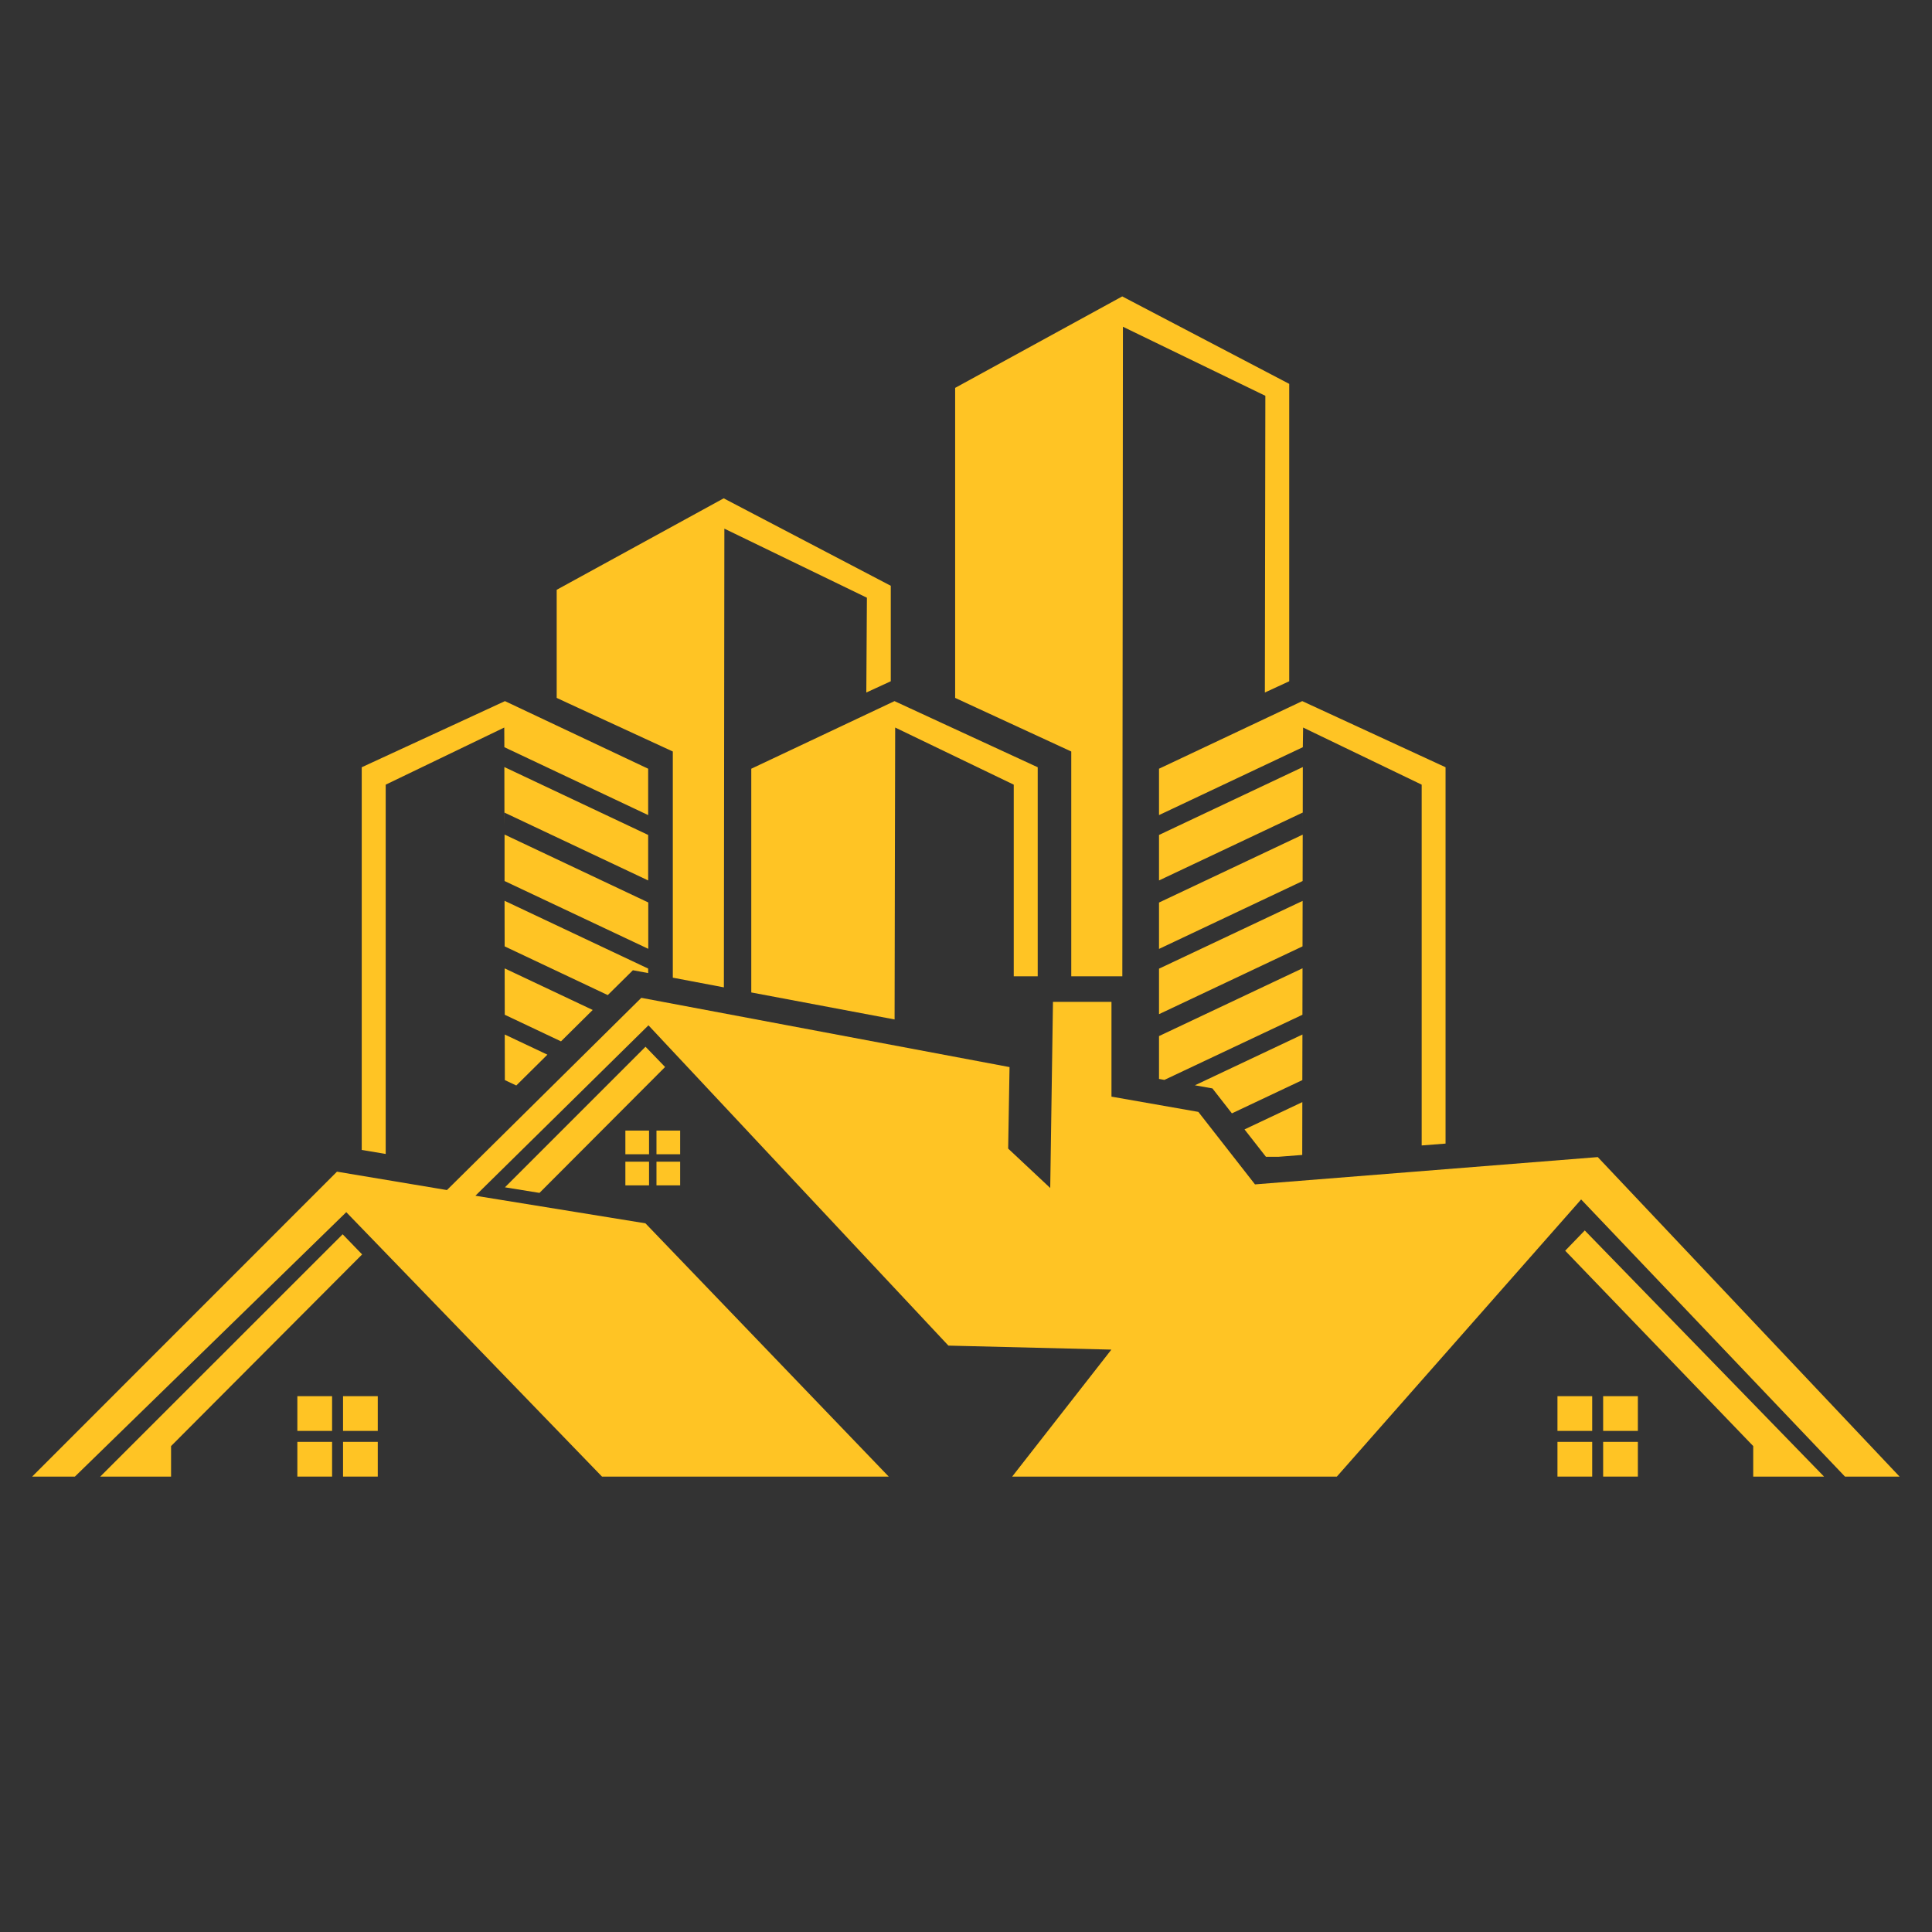 <svg xmlns="http://www.w3.org/2000/svg" xmlns:xlink="http://www.w3.org/1999/xlink" width="3000" zoomAndPan="magnify" viewBox="0 0 2250 2250" height="3000" preserveAspectRatio="xMidYMid meet" version="1.2"><rect x="0" y="0" width="2250" height="2250" fill="#333333" stroke="none"/><defs><clipPath id="c114805813"><path d="M 37.441 1162 L 2212.227 1162 L 2212.227 1720 L 37.441 1720 Z M 37.441 1162 "/></clipPath></defs><g id="7903fb3d7a"><g style="fill:#ffffff;fill-opacity:1;"><g transform="translate(1268.993, 1449.181)"><path style="stroke:none" d="M 1.484 0 L 1.484 -9.781 L 5.188 -9.781 C 5.789 -9.781 6.301 -9.68 6.719 -9.484 C 7.133 -9.297 7.445 -9.023 7.656 -8.672 C 7.875 -8.316 7.984 -7.895 7.984 -7.406 C 7.984 -6.977 7.867 -6.594 7.641 -6.25 C 7.41 -5.906 7.082 -5.641 6.656 -5.453 L 6.656 -5.312 C 7.301 -5.156 7.789 -4.863 8.125 -4.438 C 8.469 -4.008 8.641 -3.477 8.641 -2.844 C 8.641 -1.926 8.367 -1.223 7.828 -0.734 C 7.297 -0.242 6.508 0 5.469 0 Z M 5.125 -5.672 C 5.664 -5.672 6.086 -5.812 6.391 -6.094 C 6.691 -6.383 6.844 -6.773 6.844 -7.266 C 6.844 -7.785 6.695 -8.176 6.406 -8.438 C 6.113 -8.695 5.688 -8.828 5.125 -8.828 L 2.625 -8.828 L 2.625 -5.672 Z M 5.375 -0.953 C 6.77 -0.953 7.469 -1.582 7.469 -2.844 C 7.469 -4.094 6.77 -4.719 5.375 -4.719 L 2.625 -4.719 L 2.625 -0.953 Z M 5.375 -0.953 "/></g><g transform="translate(1278.405, 1449.181)"><path style="stroke:none" d="M 4.234 0.141 C 3.535 0.141 2.926 -0.004 2.406 -0.297 C 1.895 -0.598 1.5 -1.035 1.219 -1.609 C 0.945 -2.18 0.812 -2.875 0.812 -3.688 C 0.812 -4.5 0.945 -5.191 1.219 -5.766 C 1.5 -6.348 1.895 -6.785 2.406 -7.078 C 2.926 -7.367 3.535 -7.516 4.234 -7.516 C 4.93 -7.516 5.535 -7.367 6.047 -7.078 C 6.566 -6.785 6.961 -6.348 7.234 -5.766 C 7.516 -5.191 7.656 -4.5 7.656 -3.688 C 7.656 -2.875 7.516 -2.18 7.234 -1.609 C 6.961 -1.035 6.566 -0.598 6.047 -0.297 C 5.535 -0.004 4.93 0.141 4.234 0.141 Z M 4.234 -0.844 C 4.973 -0.844 5.535 -1.07 5.922 -1.531 C 6.316 -2 6.516 -2.719 6.516 -3.688 C 6.516 -4.664 6.316 -5.383 5.922 -5.844 C 5.535 -6.312 4.973 -6.547 4.234 -6.547 C 3.492 -6.547 2.926 -6.312 2.531 -5.844 C 2.145 -5.375 1.953 -4.656 1.953 -3.688 C 1.953 -2.719 2.145 -2 2.531 -1.531 C 2.926 -1.07 3.492 -0.844 4.234 -0.844 Z M 4.234 -0.844 "/></g><g transform="translate(1286.874, 1449.181)"><path style="stroke:none" d="M 3.828 0.141 C 3.234 0.141 2.707 0 2.25 -0.281 C 1.801 -0.562 1.445 -0.988 1.188 -1.562 C 0.938 -2.133 0.812 -2.844 0.812 -3.688 C 0.812 -4.531 0.941 -5.238 1.203 -5.812 C 1.473 -6.383 1.844 -6.812 2.312 -7.094 C 2.789 -7.375 3.336 -7.516 3.953 -7.516 C 4.441 -7.516 4.883 -7.422 5.281 -7.234 C 5.676 -7.055 6.016 -6.754 6.297 -6.328 L 6.438 -6.359 L 6.438 -10.344 L 7.516 -10.344 L 7.516 0 L 6.438 0 L 6.438 -1.078 L 6.297 -1.109 C 6.047 -0.742 5.711 -0.441 5.297 -0.203 C 4.891 0.023 4.398 0.141 3.828 0.141 Z M 4.172 -0.844 C 4.859 -0.844 5.406 -1.078 5.812 -1.547 C 6.227 -2.016 6.438 -2.727 6.438 -3.688 C 6.438 -4.645 6.227 -5.359 5.812 -5.828 C 5.406 -6.305 4.859 -6.547 4.172 -6.547 C 3.461 -6.547 2.914 -6.316 2.531 -5.859 C 2.145 -5.398 1.953 -4.676 1.953 -3.688 C 1.953 -1.789 2.691 -0.844 4.172 -0.844 Z M 4.172 -0.844 "/></g><g transform="translate(1295.685, 1449.181)"><path style="stroke:none" d="M 1.484 3.125 C 1.234 3.125 1 3.102 0.781 3.062 C 0.562 3.02 0.375 2.961 0.219 2.891 L 0.422 2.031 L 0.547 1.984 C 0.648 2.035 0.781 2.082 0.938 2.125 C 1.102 2.164 1.27 2.188 1.438 2.188 C 1.738 2.188 1.984 2.145 2.172 2.062 C 2.367 1.977 2.535 1.844 2.672 1.656 C 2.816 1.477 2.953 1.223 3.078 0.891 L 3.344 0.172 L 0.375 -7.375 L 1.547 -7.375 L 3.875 -1.359 L 4 -1.359 L 6.25 -7.375 L 7.359 -7.375 L 4.062 1.156 C 3.875 1.625 3.664 2.004 3.438 2.297 C 3.207 2.586 2.93 2.797 2.609 2.922 C 2.297 3.055 1.922 3.125 1.484 3.125 Z M 1.484 3.125 "/></g></g><path style=" stroke:none;fill-rule:evenodd;fill:#ffc424;fill-opacity:1;" d="M 587.945 1257.883 L 587.832 1204.793 L 637.504 1228.262 L 601.273 1264.148 Z M 587.832 1181.777 L 653.34 1212.766 L 690.254 1176.195 L 587.719 1127.777 Z M 587.719 1102.141 L 587.602 1049.051 L 754.852 1128.004 L 754.852 1133.242 L 737.078 1129.941 L 707.797 1158.879 Z M 587.602 1026.039 L 754.965 1104.988 L 754.965 1050.988 L 587.602 971.922 Z M 587.488 961.441 L 587.375 893.309 L 754.852 972.375 L 754.852 1025.355 L 587.375 946.289 Z M 587.375 870.184 L 754.852 949.25 L 754.852 895.246 L 588.059 816.523 L 527.902 844.32 L 421.266 893.539 L 421.266 1339.227 L 449.18 1343.898 L 449.18 913.816 L 587.262 847.285 Z M 587.375 870.184 "/><path style=" stroke:none;fill-rule:evenodd;fill:#ffc424;fill-opacity:1;" d="M 660.289 818.344 L 783.559 875.195 L 783.559 1138.598 L 843.031 1149.879 L 843.602 615.668 L 1009.594 696.102 L 1008.91 806.496 L 1037.395 793.395 L 1037.395 682.199 L 842.805 580.348 L 648.328 686.871 L 648.328 812.762 Z M 660.289 818.344 "/><path style=" stroke:none;fill-rule:evenodd;fill:#ffc424;fill-opacity:1;" d="M 1041.836 1187.246 C 1041.949 1059.531 1042.406 937.969 1042.52 847.285 L 1180.602 913.816 L 1180.602 1137.004 L 1208.516 1137.004 L 1208.516 893.539 L 1101.875 844.32 L 1041.723 816.523 L 874.93 895.246 L 874.93 1155.801 Z M 1041.836 1187.246 "/><path style=" stroke:none;fill-rule:evenodd;fill:#ffc424;fill-opacity:1;" d="M 1124.434 818.344 L 1247.59 875.195 L 1247.59 1137.004 L 1307.062 1137.004 L 1307.746 380.52 L 1473.625 460.953 L 1473.055 806.496 L 1501.426 793.395 L 1501.426 447.051 L 1306.949 345.199 L 1112.359 451.723 L 1112.359 812.762 Z M 1124.434 818.344 "/><path style=" stroke:none;fill-rule:evenodd;fill:#ffc424;fill-opacity:1;" d="M 1516.578 1345.039 L 1516.691 1283.516 L 1449.359 1315.301 L 1474.309 1347.203 L 1488.777 1347.203 Z M 1516.691 1257.883 L 1434.66 1296.617 L 1411.992 1267.566 L 1391.598 1263.922 L 1516.805 1204.793 Z M 1516.805 1181.777 L 1516.918 1127.66 L 1349.785 1206.613 L 1349.785 1256.516 L 1356.051 1257.652 Z M 1516.918 1102.141 L 1349.785 1181.094 L 1349.785 1128.117 L 1517.031 1049.164 Z M 1517.031 1026.039 L 1517.145 972.035 L 1349.785 1051.102 L 1349.785 1105.105 Z M 1517.145 961.441 L 1517.145 946.289 L 1349.785 1025.355 L 1349.785 972.375 L 1517.262 893.309 Z M 1517.262 870.184 L 1349.785 949.25 L 1349.785 895.246 L 1516.578 816.523 L 1576.844 844.32 L 1683.48 893.539 L 1683.48 1331.82 L 1655.684 1333.988 L 1655.684 913.816 L 1517.602 847.285 Z M 1517.262 870.184 "/><g clip-rule="nonzero" clip-path="url(#c114805813)"><path style=" stroke:none;fill-rule:evenodd;fill:#ffc424;fill-opacity:1;" d="M 751.66 1424.672 L 553.652 1392.547 L 755.191 1194.082 L 1104.496 1567.086 L 1294.301 1571.754 L 1178.777 1719.633 L 1556.906 1719.633 L 1841.387 1396.875 L 2148.652 1719.633 L 2212.227 1719.633 L 1860.754 1347.543 L 1461.551 1379.328 L 1395.586 1294.91 L 1294.414 1277.137 L 1294.414 1166.738 L 1226.285 1166.738 L 1223.098 1383.547 L 1174.105 1337.633 L 1175.703 1242.73 L 746.875 1162.066 L 520.5 1385.938 L 392.441 1364.52 L 37.441 1719.633 L 87.227 1719.633 L 403.266 1411.688 L 701.074 1719.633 L 1035 1719.633 Z M 751.66 1424.672 "/></g><path style=" stroke:none;fill-rule:evenodd;fill:#ffc424;fill-opacity:1;" d="M 199.219 1684.09 L 421.723 1460.902 L 399.051 1437.434 L 116.734 1719.633 L 199.219 1719.633 Z M 199.219 1684.09 "/><path style=" stroke:none;fill-rule:evenodd;fill:#ffc424;fill-opacity:1;" d="M 2041.789 1684.09 L 1822.816 1456.574 L 1845.602 1432.988 L 2124.273 1719.633 L 2041.789 1719.633 Z M 2041.789 1684.09 "/><path style=" stroke:none;fill-rule:evenodd;fill:#ffc424;fill-opacity:1;" d="M 628.277 1389.242 L 774.559 1242.617 L 751.773 1219.031 L 588.059 1382.746 Z M 628.277 1389.242 "/><path style=" stroke:none;fill-rule:evenodd;fill:#ffc424;fill-opacity:1;" d="M 346.301 1625.984 L 386.746 1625.984 L 386.746 1666.43 L 346.301 1666.43 Z M 399.508 1625.984 L 439.953 1625.984 L 439.953 1666.43 L 399.508 1666.43 Z M 439.953 1679.191 L 439.953 1719.633 L 399.508 1719.633 L 399.508 1679.191 Z M 386.746 1719.633 L 346.301 1719.633 L 346.301 1679.191 L 386.746 1679.191 Z M 386.746 1719.633 "/><path style=" stroke:none;fill-rule:evenodd;fill:#ffc424;fill-opacity:1;" d="M 1813.816 1625.984 L 1854.262 1625.984 L 1854.262 1666.43 L 1813.816 1666.43 Z M 1867.02 1625.984 L 1907.465 1625.984 L 1907.465 1666.43 L 1867.02 1666.43 Z M 1907.465 1679.191 L 1907.465 1719.633 L 1867.02 1719.633 L 1867.02 1679.191 Z M 1854.262 1719.633 L 1813.816 1719.633 L 1813.816 1679.191 L 1854.262 1679.191 Z M 1854.262 1719.633 "/><path style=" stroke:none;fill-rule:evenodd;fill:#ffc424;fill-opacity:1;" d="M 728.305 1316.668 L 755.875 1316.668 L 755.875 1344.238 L 728.305 1344.238 Z M 764.535 1316.668 L 792.105 1316.668 L 792.105 1344.238 L 764.535 1344.238 Z M 792.105 1352.898 L 792.105 1380.469 L 764.535 1380.469 L 764.535 1352.898 Z M 755.875 1380.469 L 728.305 1380.469 L 728.305 1352.898 L 755.875 1352.898 Z M 755.875 1380.469 "/></g></svg>